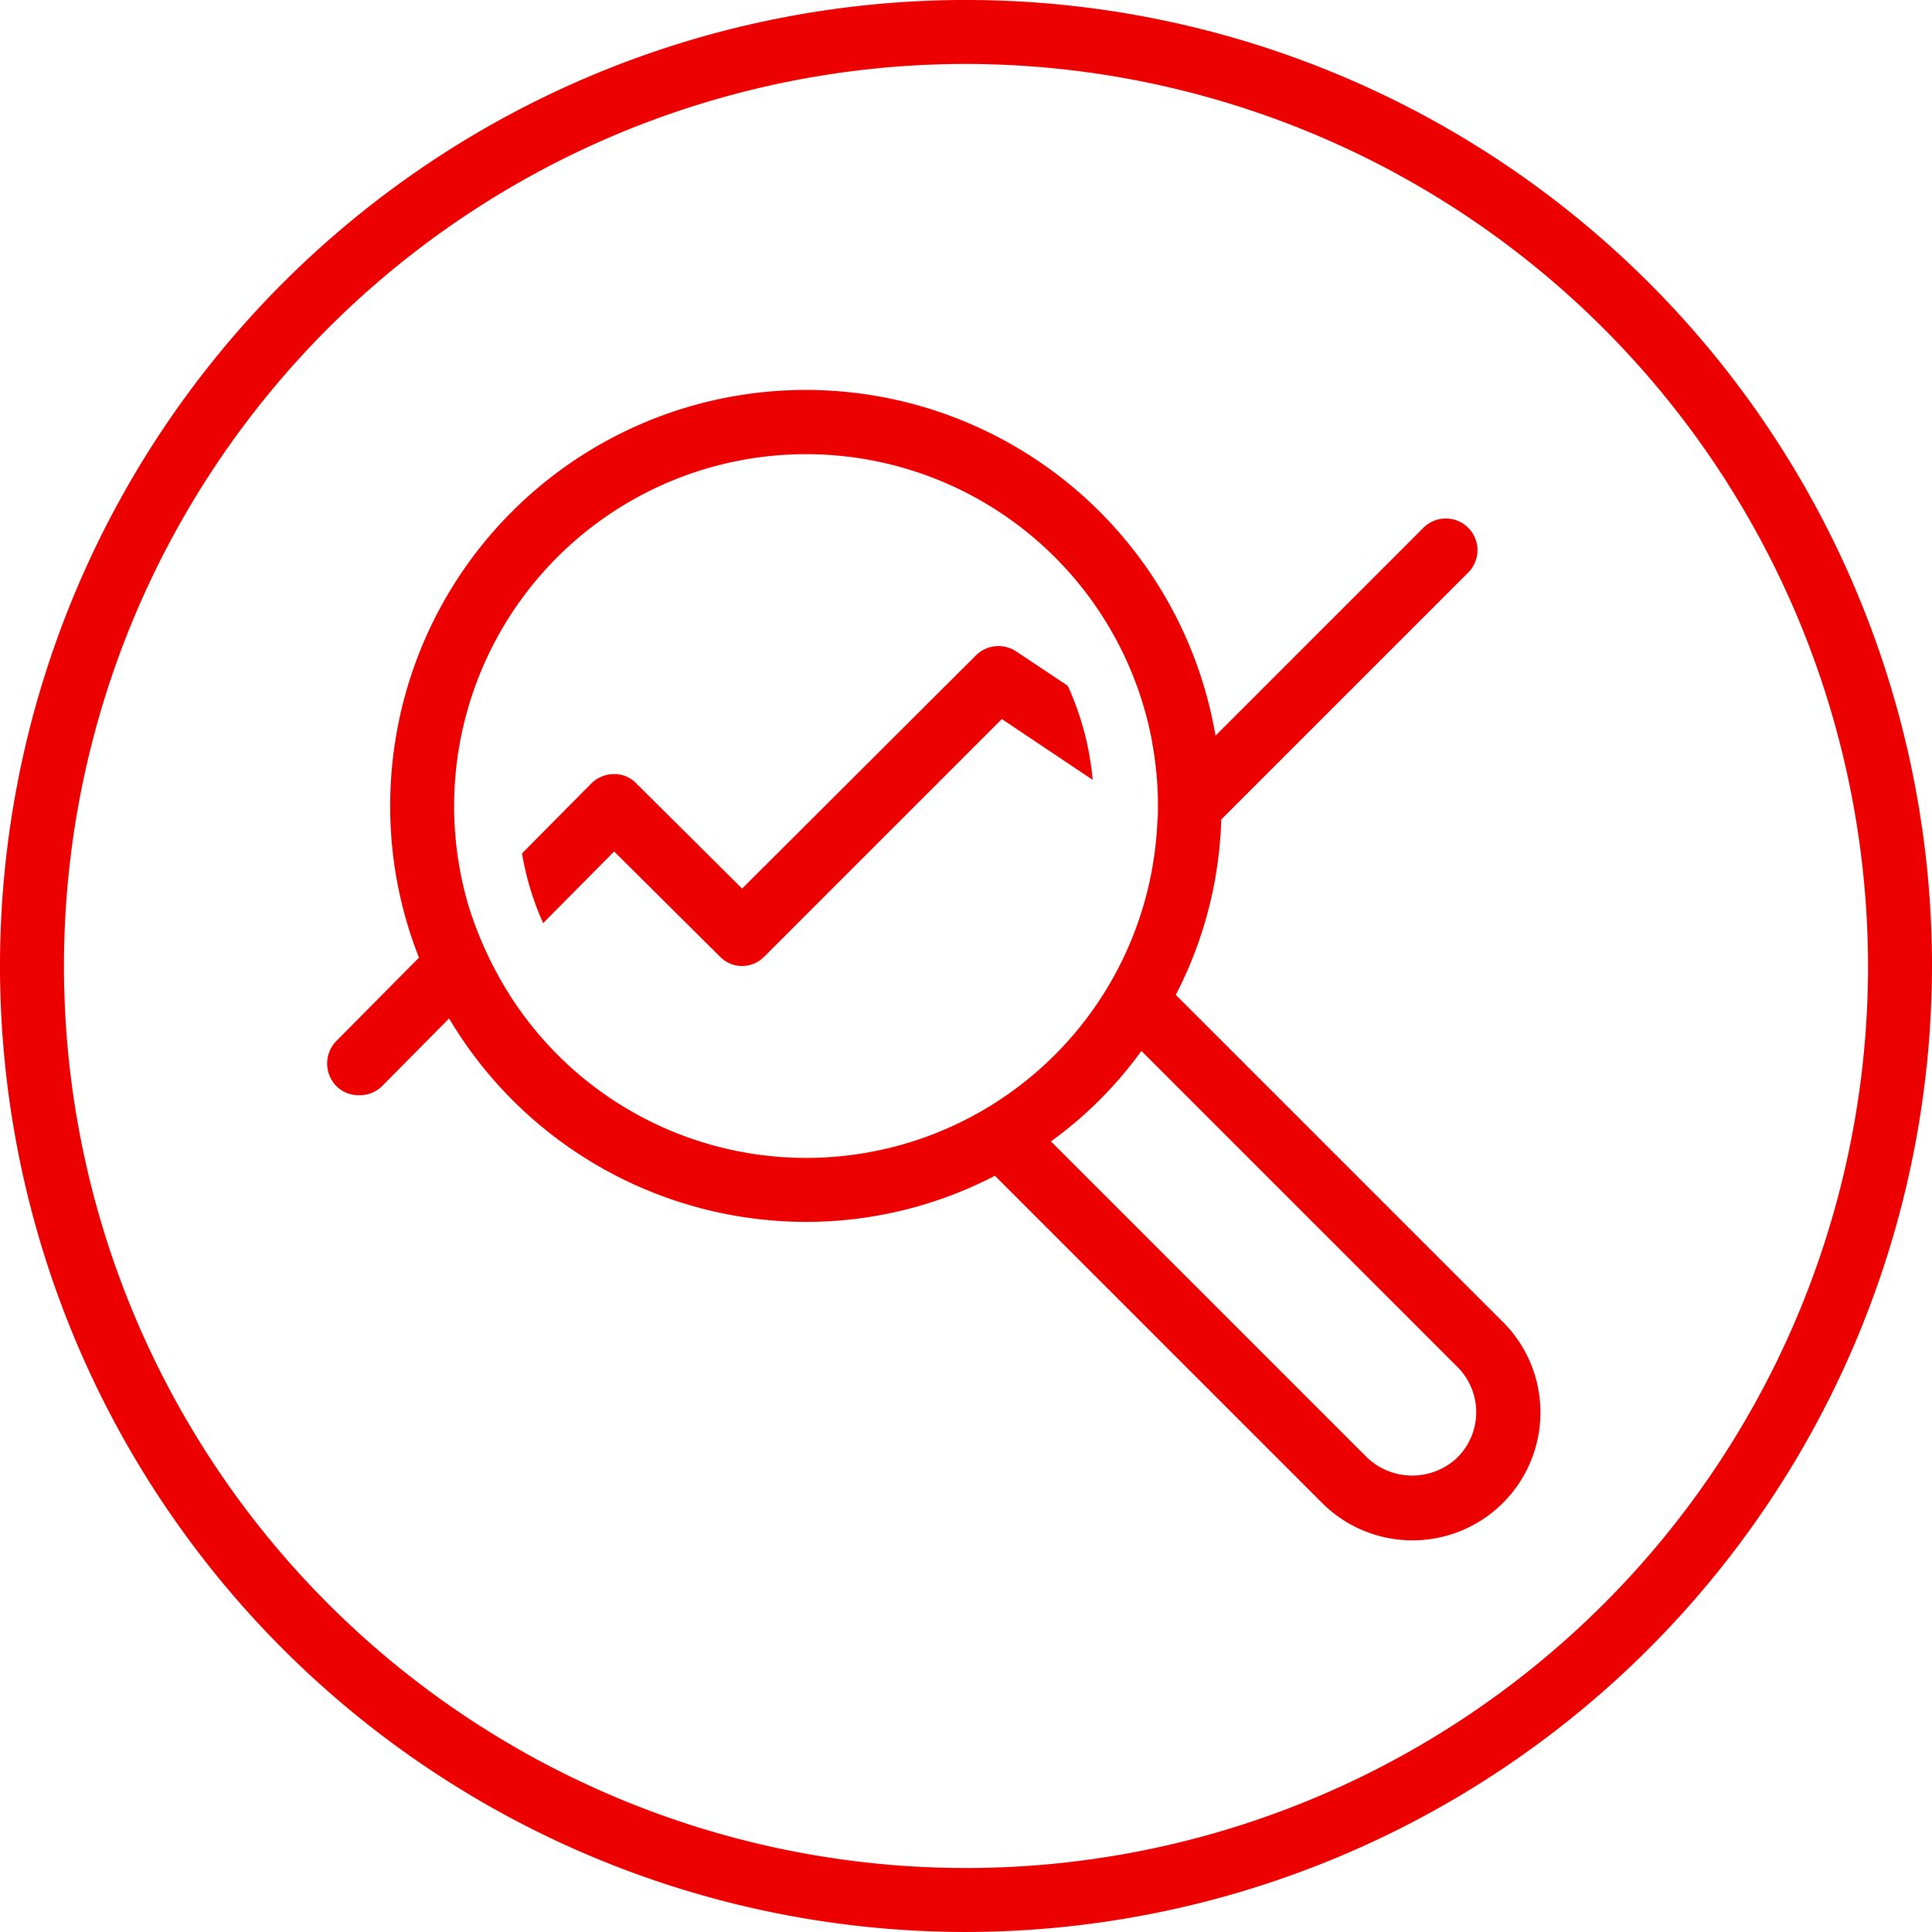 <svg xmlns="http://www.w3.org/2000/svg" xmlns:xlink="http://www.w3.org/1999/xlink" width="260" height="260" viewBox="0 0 260 260"><defs><clipPath id="a"><rect width="260" height="260" transform="translate(0 0)" fill="#ec0000"/></clipPath></defs><g transform="translate(0 0)"><g transform="translate(0 0)" clip-path="url(#a)"><path d="M163.311,131.46,119.318,87.466l.009-.009a54.8,54.8,0,0,0,6.113-23.589l33.232-33.232a4.261,4.261,0,0,0-6.026-6.026l-27.98,27.98A55.931,55.931,0,0,0,13.6,62.06a55.156,55.156,0,0,0,3.874,20.4L6.373,93.656a4.339,4.339,0,0,0,0,6.113,4.224,4.224,0,0,0,3.013,1.205,4.281,4.281,0,0,0,3.1-1.205l9.04-9.126a55.913,55.913,0,0,0,48.04,27.377,55.091,55.091,0,0,0,25.4-6.2l.009-.009,43.993,43.993a17.216,17.216,0,1,0,24.347-24.347M27.81,84.272a50.544,50.544,0,0,1-3.616-8.609,47.365,47.365,0,1,1,91.947-22.212v.086a46.159,46.159,0,0,1,.775,8.523,18.725,18.725,0,0,1-.086,2.238v.086A47.292,47.292,0,0,1,27.81,84.272M157.225,149.72a8.81,8.81,0,0,1-12.174,0l-42.538-42.538.026-.009a54.133,54.133,0,0,0,12.139-12.139l.009-.026,42.538,42.538a8.6,8.6,0,0,1,0,12.174" transform="translate(38.912 46.415)" fill="#ec0000"/><path d="M81.6,15.442l-6.974-4.649a4.311,4.311,0,0,0-5.424.6L37.776,42.734,23.571,28.615a4.038,4.038,0,0,0-3.013-1.291,4.369,4.369,0,0,0-3.1,1.291L8.16,38A38.241,38.241,0,0,0,11,47.383l9.556-9.642L34.763,51.86a4.161,4.161,0,0,0,6.026,0l31.94-31.94L84.955,28.1A38.73,38.73,0,0,0,81.6,15.442" transform="translate(62.092 76.847)" fill="#ec0000"/><path d="M130,260A130,130,0,1,1,260,130,130.149,130.149,0,0,1,130,260M130,8.609A121.391,121.391,0,1,0,251.391,130,121.526,121.526,0,0,0,130,8.609" transform="translate(0 -0.002)" fill="#ec0000"/></g></g></svg>